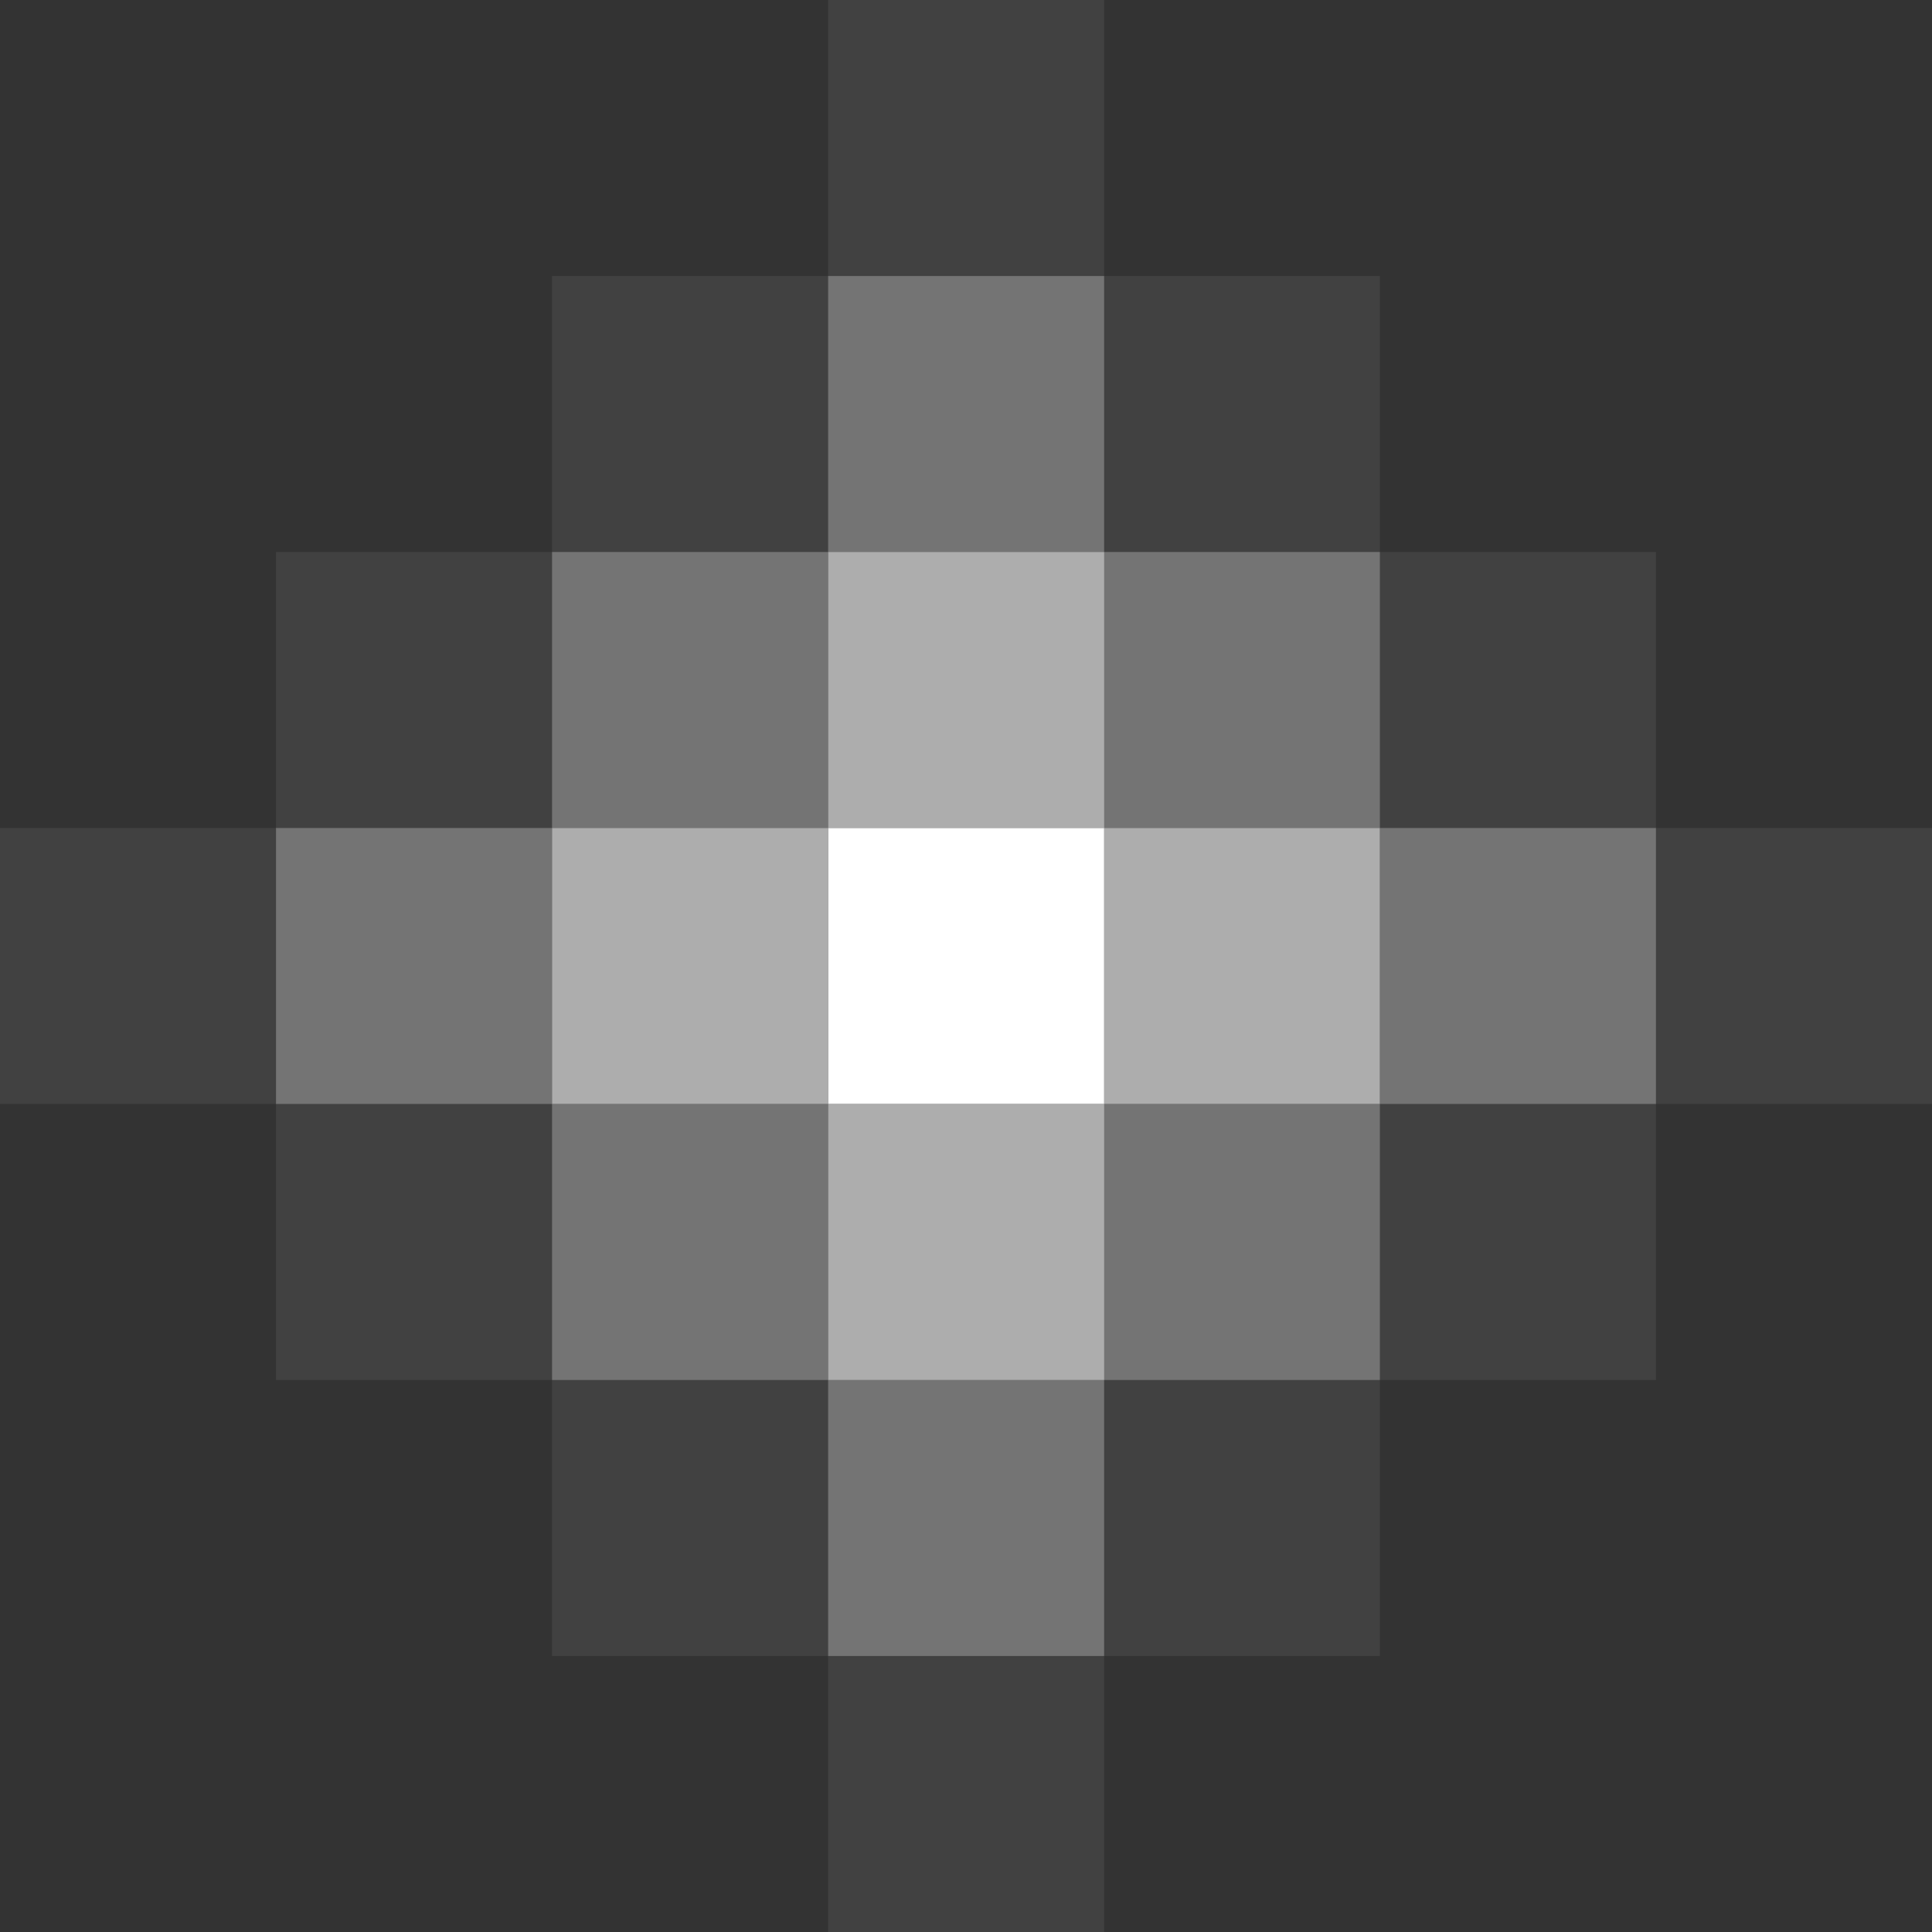 <svg fill="none" height="48" viewBox="0 0 48 48" width="48" xmlns="http://www.w3.org/2000/svg"><rect x="0" y="0" width="48" height="48" fill="#333333" stroke="none"/><g fill="#fff"><path d="m20.574 20.571h6.857v6.857h-6.857z"/><path d="m20.574 27.429h6.857v6.857h-6.857z" opacity=".6"/><path d="m27.426 27.429h6.857v6.857h-6.857z" opacity=".32"/><path d="m34.285 27.429h6.857v6.857h-6.857z" opacity=".07"/><path d="m13.715 27.429h6.857v6.857h-6.857z" opacity=".32"/><path d="m6.857 27.429h6.857v6.857h-6.857z" opacity=".07"/><path d="m20.574 34.286h6.857v6.857h-6.857z" opacity=".32"/><path d="m13.715 34.286h6.857v6.857h-6.857z" opacity=".07"/><path d="m27.426 34.286h6.857v6.857h-6.857z" opacity=".07"/><path d="m20.574 41.143h6.857v6.857h-6.857z" opacity=".07"/><path d="m13.715 20.571h6.857v6.857h-6.857z" opacity=".6"/><path d="m6.857 20.571h6.857v6.857h-6.857z" opacity=".32"/><path d="m0 20.571h6.857v6.857h-6.857z" opacity=".07"/><path d="m27.426 20.571h6.857v6.857h-6.857z" opacity=".6"/><path d="m34.285 20.571h6.857v6.857h-6.857z" opacity=".32"/><path d="m41.143 20.571h6.857v6.857h-6.857z" opacity=".07"/><path d="m20.574 13.714h6.857v6.857h-6.857z" opacity=".6"/><path d="m13.715 13.714h6.857v6.857h-6.857z" opacity=".32"/><path d="m13.715 6.857h6.857v6.857h-6.857z" opacity=".07"/><path d="m6.857 13.714h6.857v6.857h-6.857z" opacity=".07"/><path d="m27.426 13.714h6.857v6.857h-6.857z" opacity=".32"/><path d="m27.426 6.857h6.857v6.857h-6.857z" opacity=".07"/><path d="m34.285 13.714h6.857v6.857h-6.857z" opacity=".07"/><path d="m20.574 6.857h6.857v6.857h-6.857z" opacity=".32"/><path d="m20.574 0h6.857v6.857h-6.857z" opacity=".07"/></g></svg>